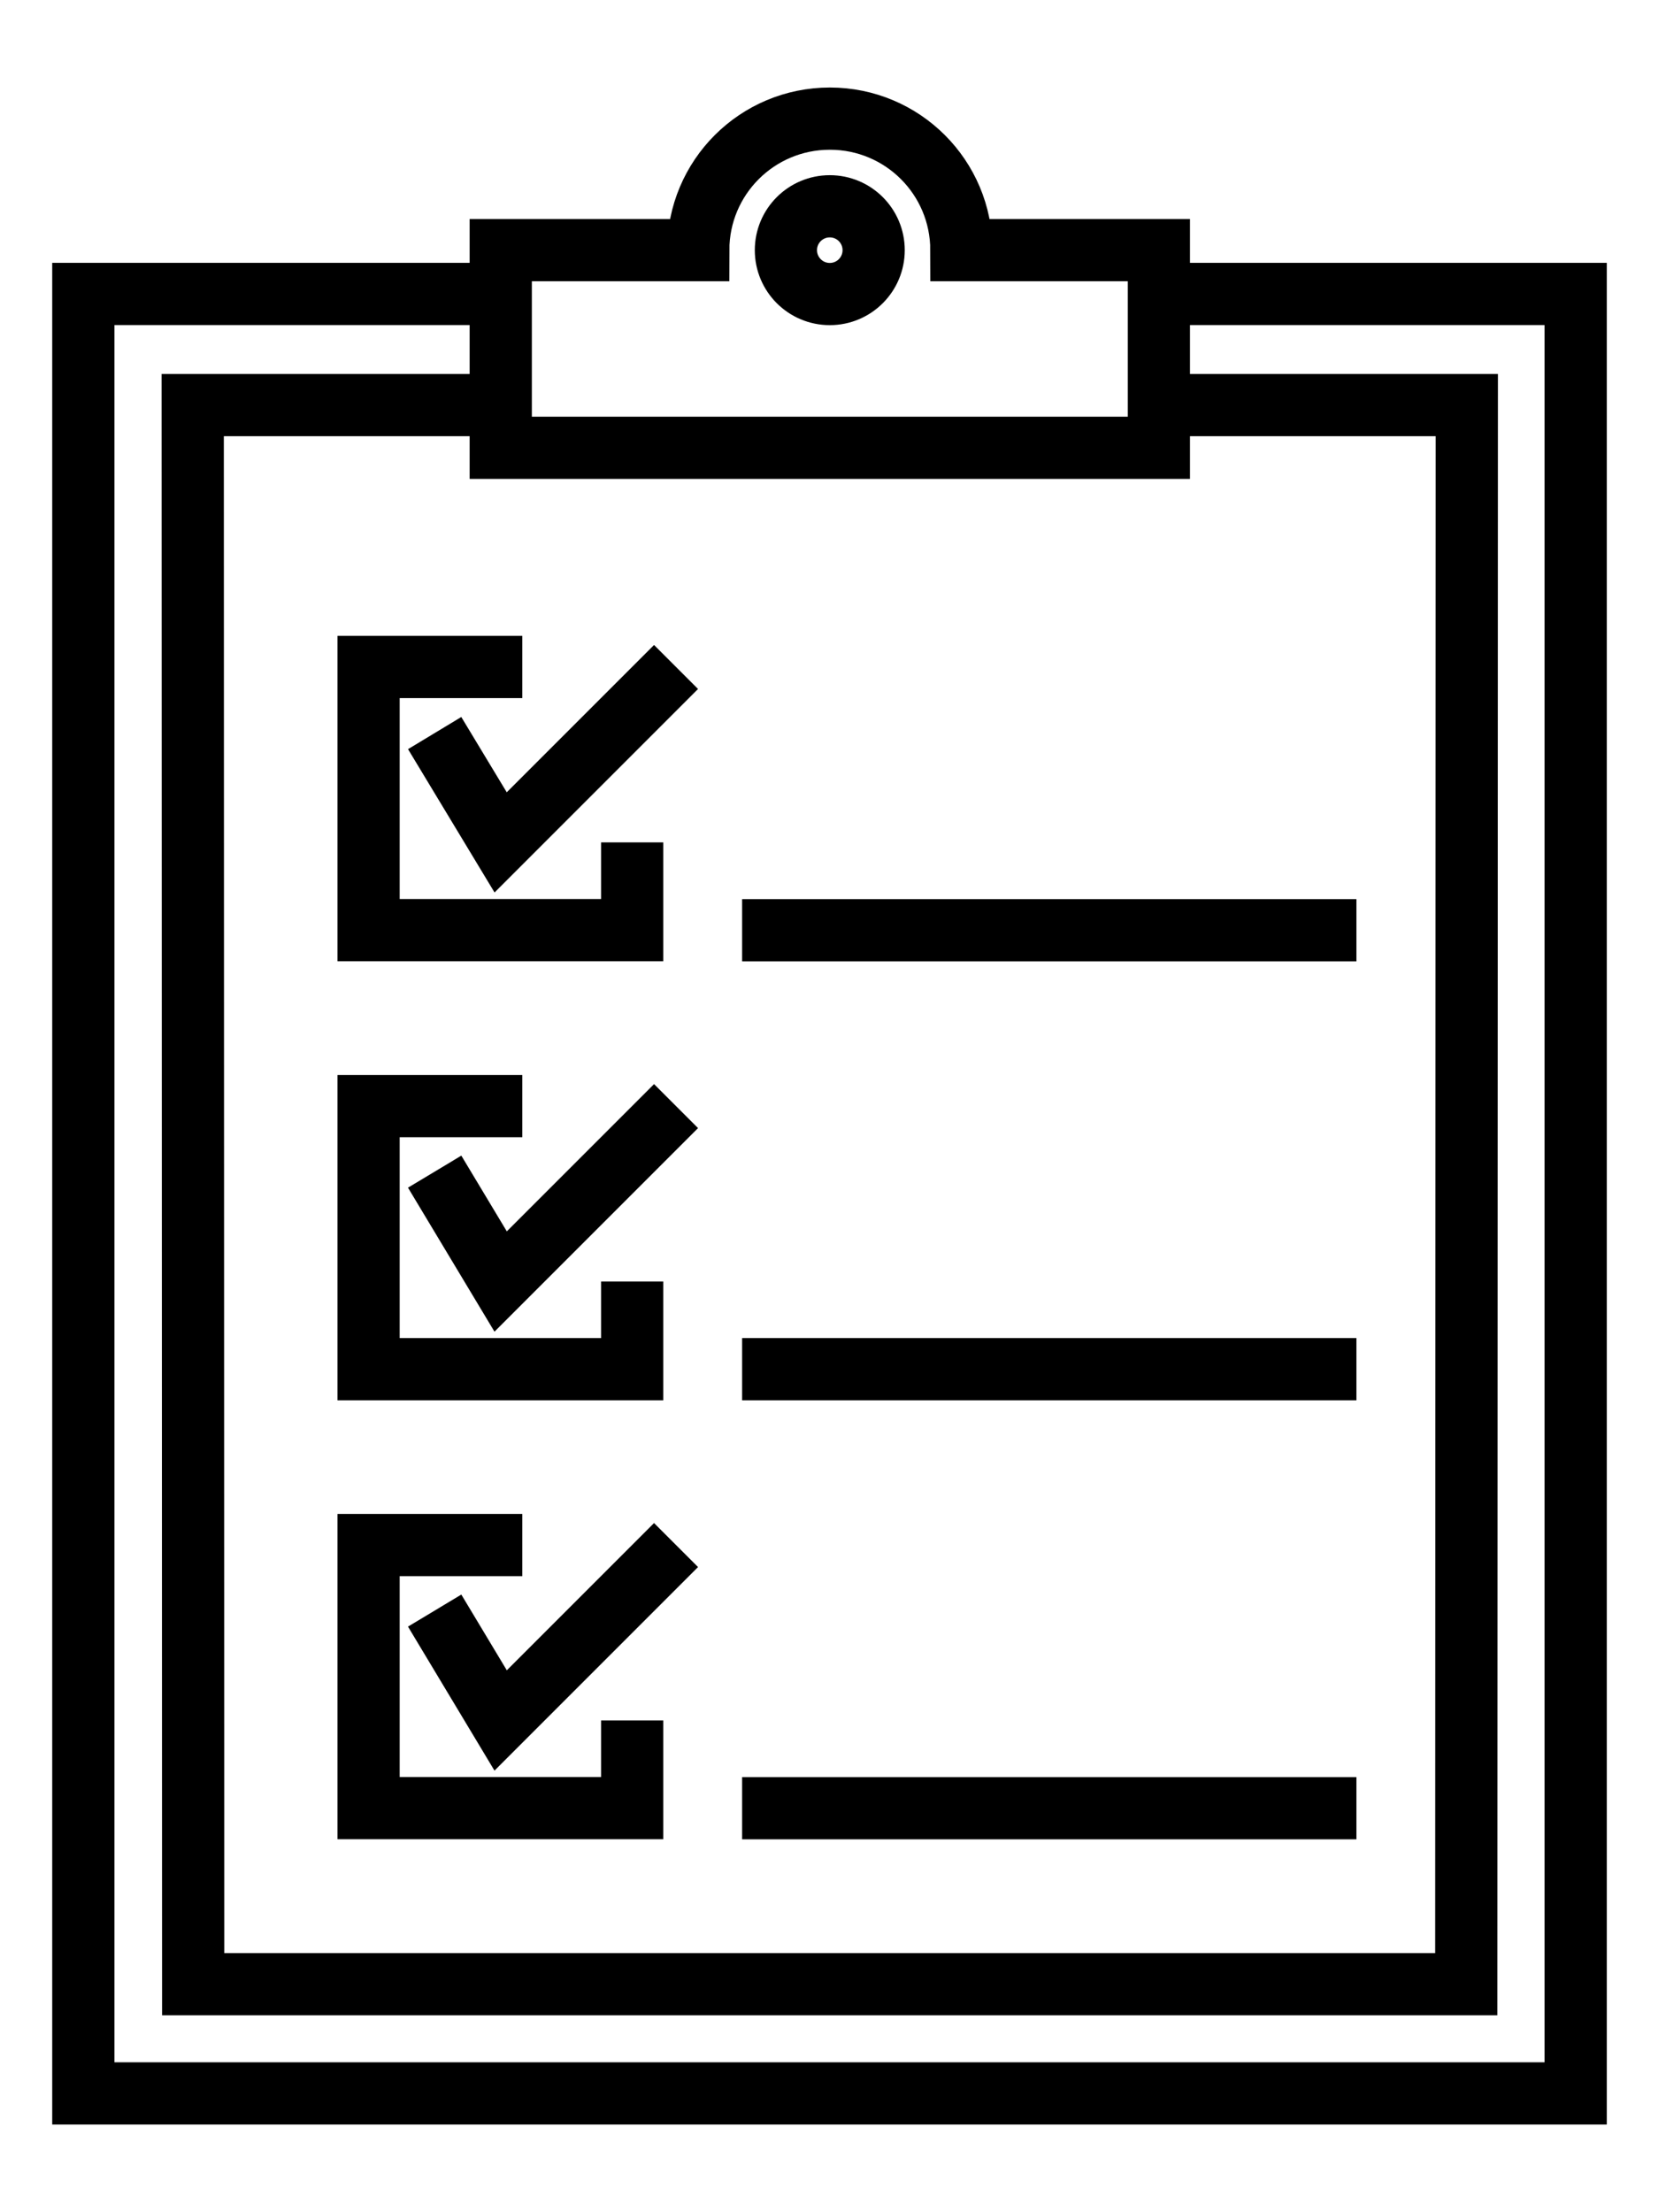 <svg width="18" height="24" viewBox="0 0 18 24" fill="none" xmlns="http://www.w3.org/2000/svg">
<path d="M5.667 3.189H0.904V22.711H17.096V3.189H12.574" stroke="black" stroke-width="0.675" stroke-miterlimit="10"/>
<path d="M5.544 4.395H2.091L2.096 21.526H15.909L15.915 4.395H12.456" stroke="black" stroke-width="0.675" stroke-miterlimit="10"/>
<path d="M6.859 18.665V19.616H3.999V16.762H5.667" stroke="black" stroke-width="0.675" stroke-miterlimit="10"/>
<path d="M4.716 17.473L5.432 18.665L7.335 16.762" stroke="black" stroke-width="0.675" stroke-miterlimit="10"/>
<path d="M8.052 19.617H14.717" stroke="black" stroke-width="0.675" stroke-miterlimit="10"/>
<path d="M6.859 13.903V14.854H3.999V12H5.667" stroke="black" stroke-width="0.675" stroke-miterlimit="10"/>
<path d="M4.716 12.711L5.432 13.903L7.335 12" stroke="black" stroke-width="0.675" stroke-miterlimit="10"/>
<path d="M8.052 14.854H14.717" stroke="black" stroke-width="0.675" stroke-miterlimit="10"/>
<path d="M6.859 9.139V10.091H3.999V7.236H5.667" stroke="black" stroke-width="0.675" stroke-miterlimit="10"/>
<path d="M4.716 7.953L5.432 9.139L7.335 7.236" stroke="black" stroke-width="0.675" stroke-miterlimit="10"/>
<path d="M8.052 10.092H14.717" stroke="black" stroke-width="0.675" stroke-miterlimit="10"/>
<path d="M10.431 2.714C10.431 1.925 9.793 1.287 9.004 1.287C8.214 1.287 7.576 1.925 7.576 2.714H5.433V4.858H12.574V2.714H10.431Z" stroke="black" stroke-width="0.675" stroke-miterlimit="10"/>
<path d="M9.003 3.19C9.266 3.19 9.479 2.977 9.479 2.714C9.479 2.451 9.266 2.238 9.003 2.238C8.74 2.238 8.527 2.451 8.527 2.714C8.527 2.977 8.74 3.19 9.003 3.19Z" stroke="black" stroke-width="0.675" stroke-miterlimit="10"/>
</svg>
